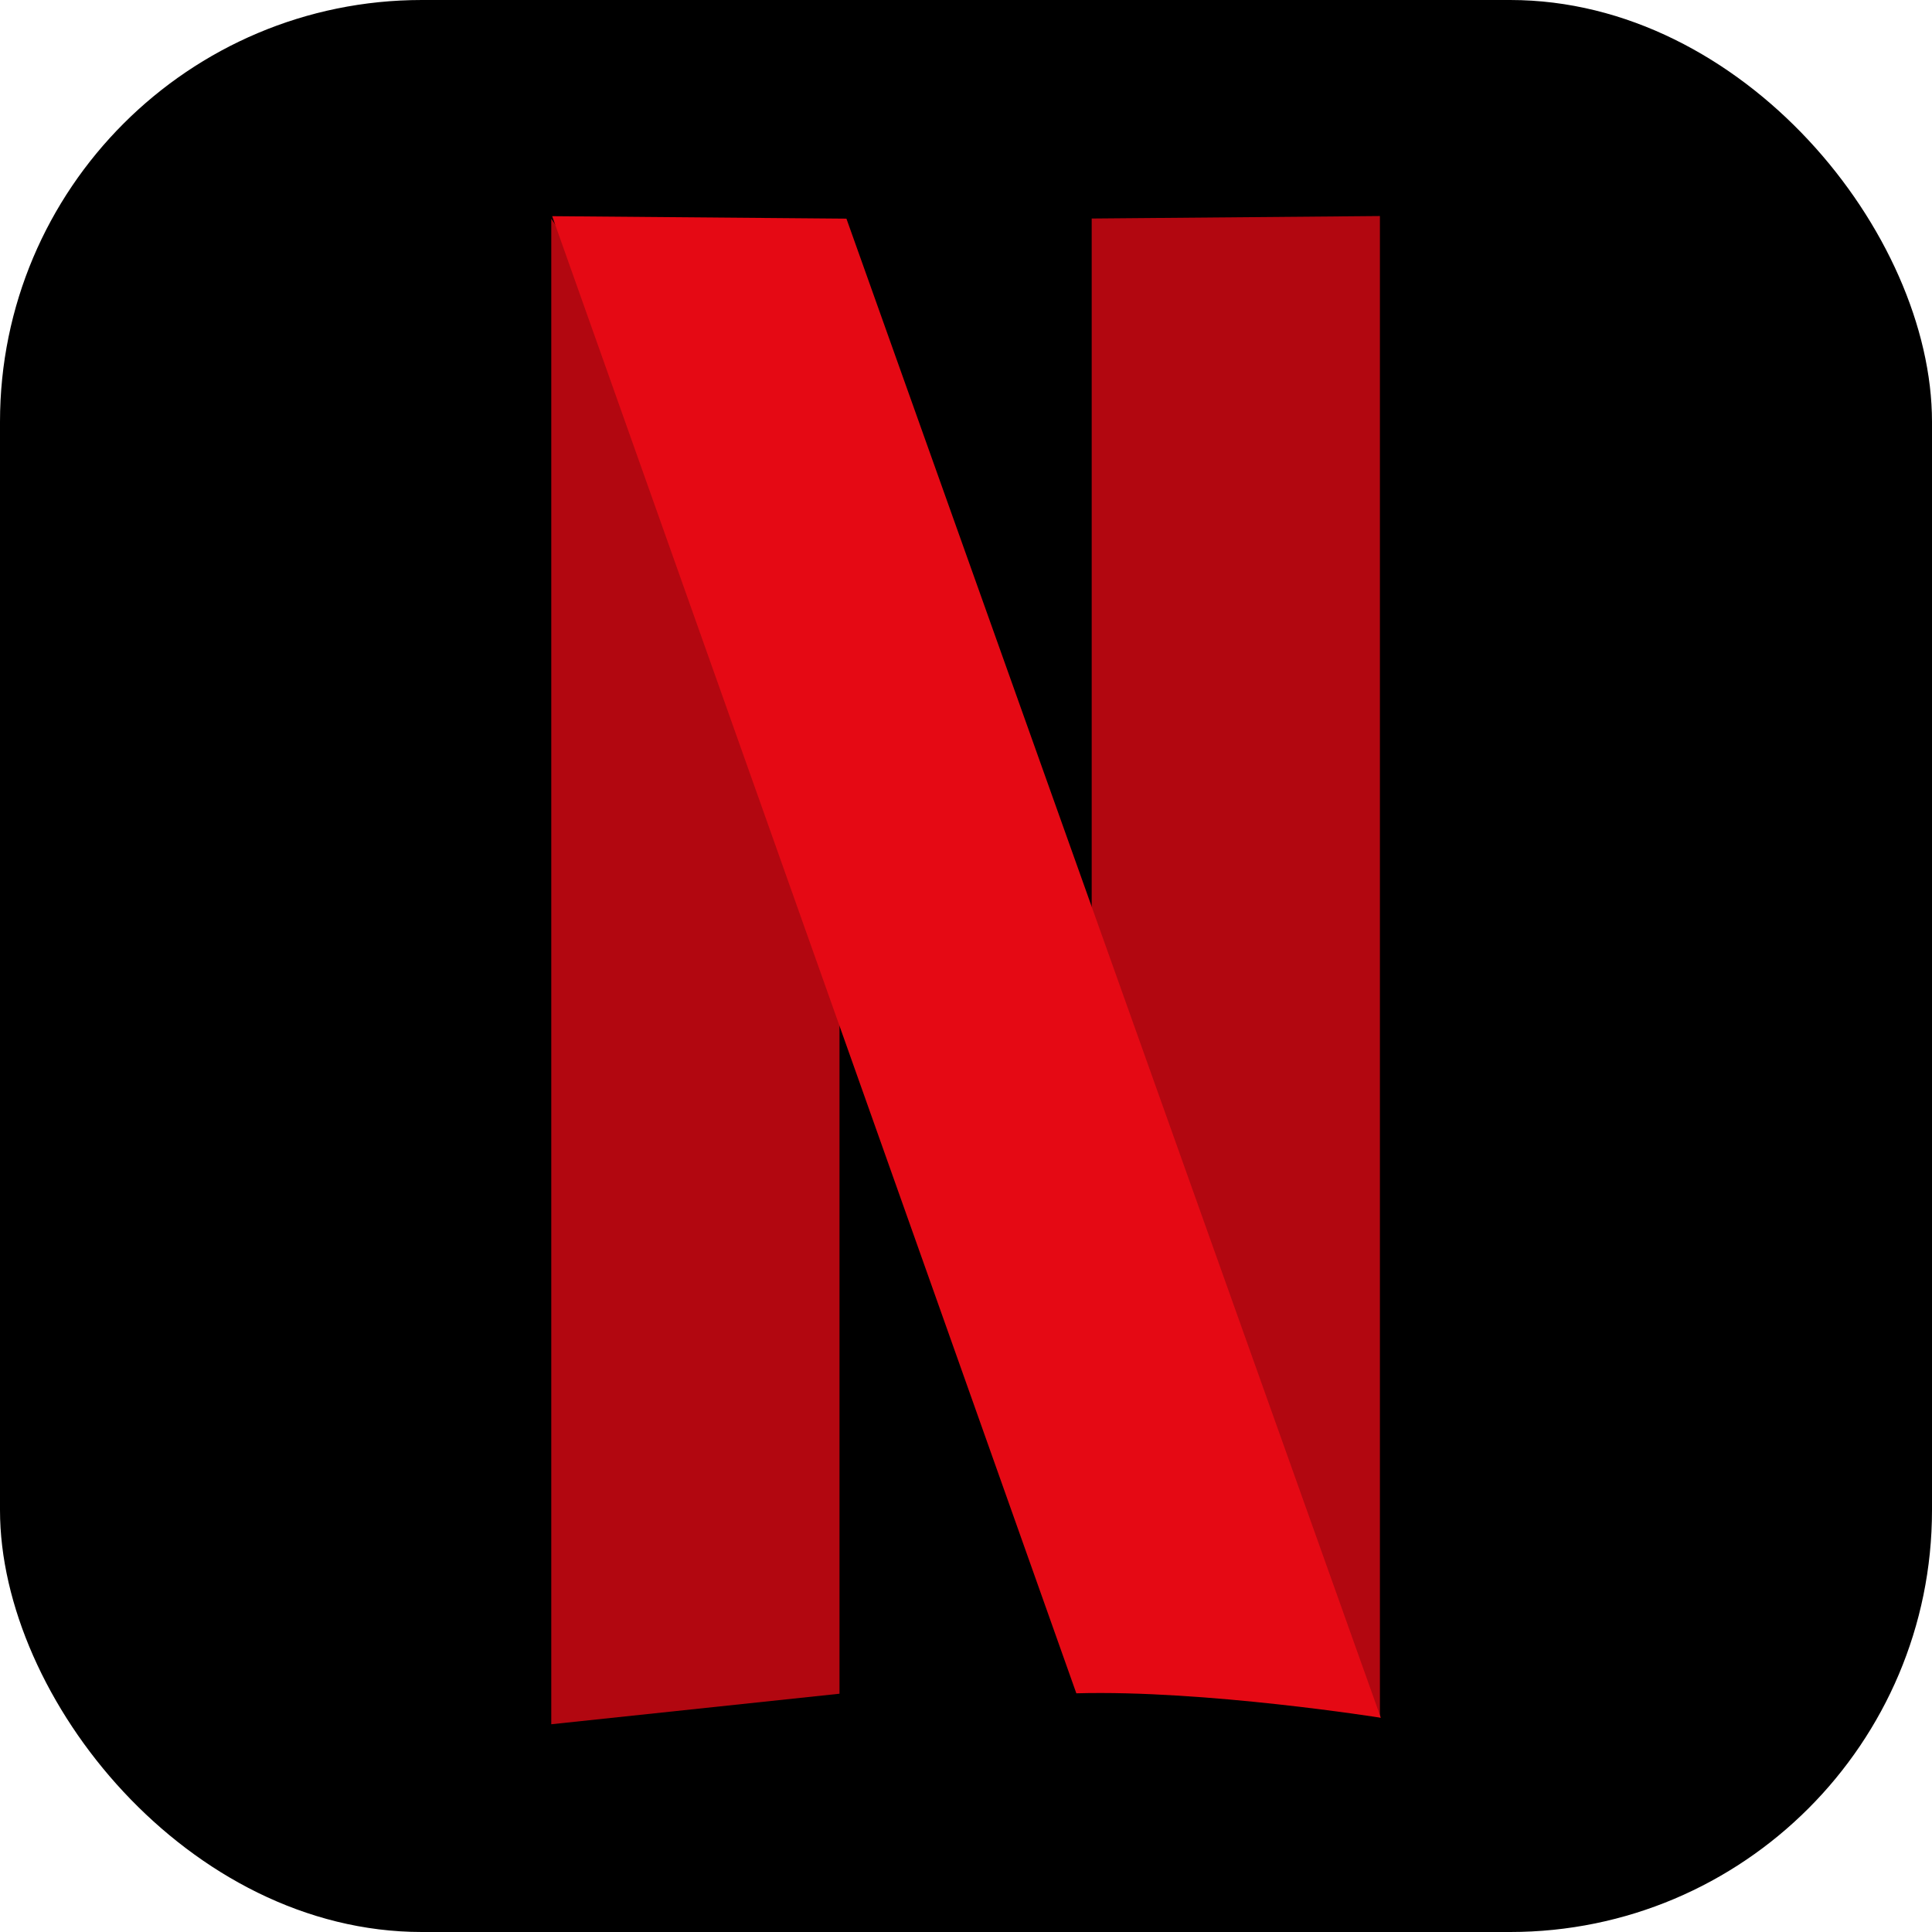 <svg xmlns="http://www.w3.org/2000/svg" viewBox="0 0 429 429">
<defs>
	<style>.cls-1{fill:#b20710;}.cls-2{fill:#e50914;}</style>
    <filter id="shadow">
      <feDropShadow dx="0" dy="0" stdDeviation="25" flood-color="black" flood-opacity=".85"/>
    </filter>
</defs> <title>Netflix</title>
<g><rect width="429" height="429" rx="93.68"/><polygon class="cls-1" points="122.41 48.56 122.41 382.87 186.41 376.09 186.41 142.68 122.41 48.56"/><polygon class="cls-1" points="306.41 381.43 306.41 47.97 242.41 48.52 242.41 287.55 306.41 381.43"/><path filter="url(#shadow)" class="cls-2" d="M122.61,48l65.34.55L306.61,381.43S267.56,375.21,239,376Z"/></g></svg>